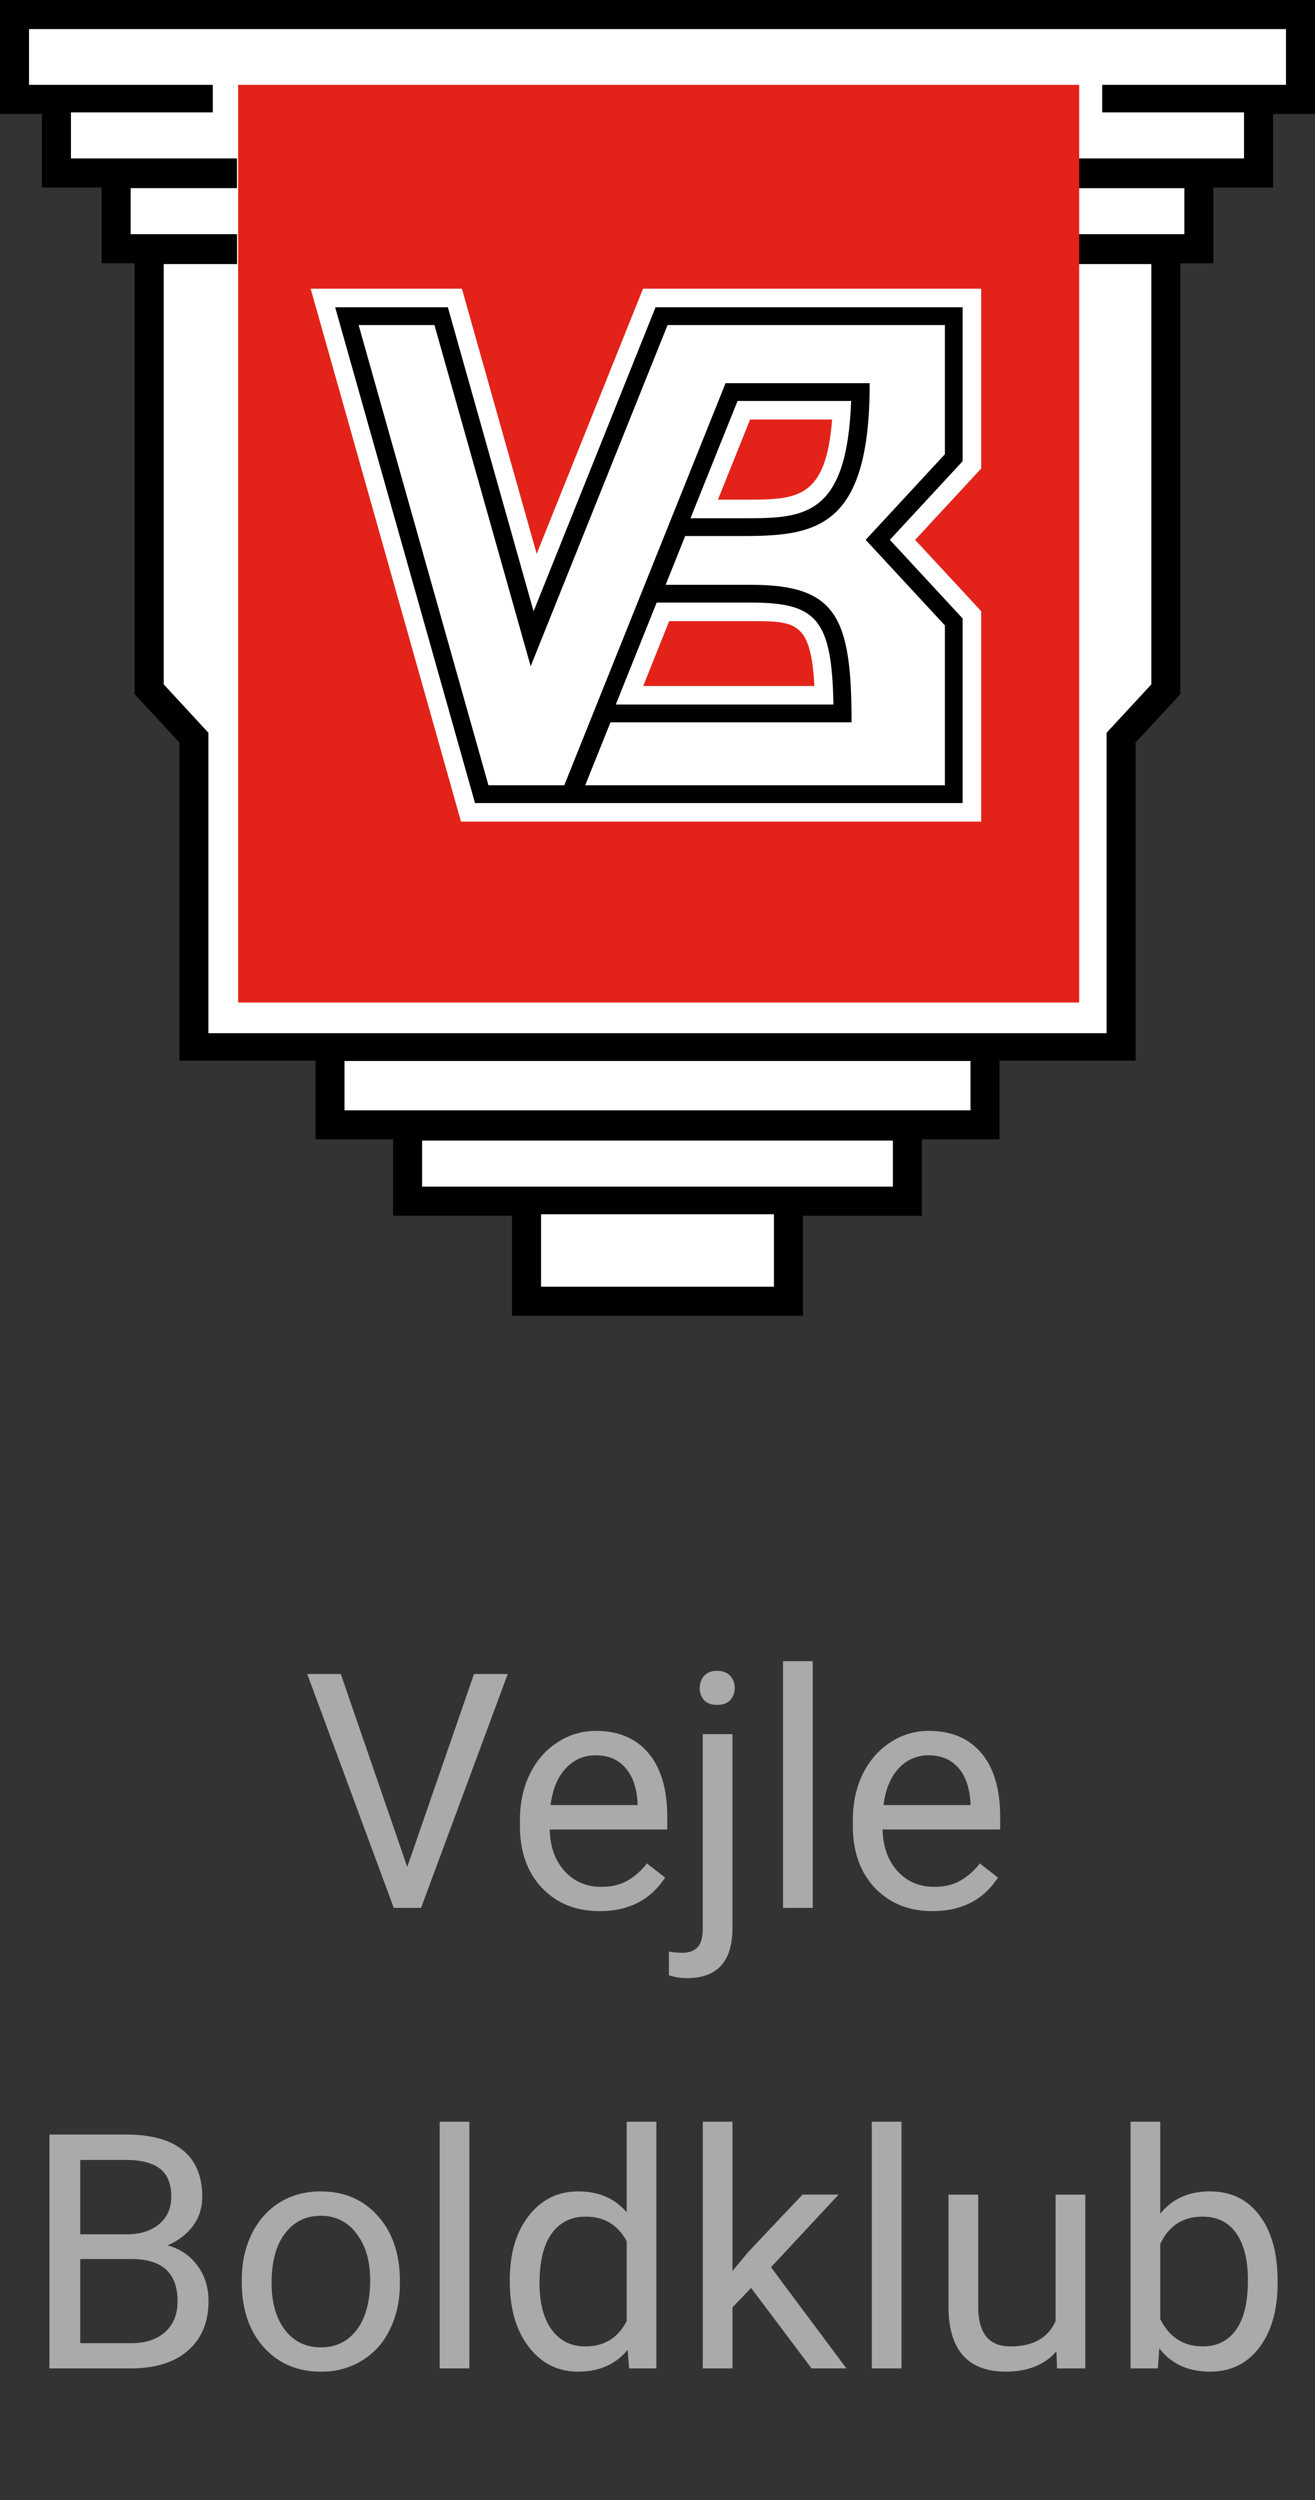 <svg xmlns="http://www.w3.org/2000/svg" width="40" height="76" fill="none"><rect width="100%" height="100%" fill="#333333" stroke="none"/><path fill="#000" d="M0 0v3.463h1.275V5.7h1.816v2.303h1.004v13.098l1.362 1.473v9.668h4.14v2.393h2.36v2.322h3.618V40h8.85v-3.042h3.617v-2.322h2.361v-2.393h4.14v-9.669l1.362-1.472V8.004h1.004V5.7h1.816V3.463H40V0z"/><path fill="#fff" d="M23.542 36.914h-7.084v2.202h7.084zM27.16 34.674H12.84v1.4h14.32zM29.521 32.254H10.479v1.5h19.042zM39.117 2.579V.884H.883v1.695h5.59v.837H2.158v1.401h5.05v.902H3.975V7.12h3.235v.908h-2.23v12.777l1.36 1.472v9.132H33.66v-9.132l1.362-1.472V8.028h-2.23V7.12h3.234v-1.4h-3.235v-.903h5.05v-1.4h-4.314v-.838z"/><path fill="#E32219" d="M32.827 2.579H7.244v27.897h25.583z"/><path fill="#fff" d="m19.56 8.777-3.235 8.06-2.275-8.06h-4.6l4.573 16.2h15.823V18.58l-2.009-2.168 2.009-2.169V8.777zm3.256 3.977h2.495c-.188 2.428-1.074 2.436-2.659 2.436h-.814zm-3.251 8.1.791-1.972h2.48c1.365 0 1.832.012 1.936 1.972z"/><path fill="#000" d="M29.281 9.341h-9.34l-3.71 9.243-2.608-9.243h-3.428l4.254 15.072h14.832v-5.612l-2.213-2.39 2.213-2.39zm-10.55 12.077 1.244-3.1h2.861c2.01 0 2.465.505 2.516 3.1zm2.272-5.663 1.432-3.566h3.455c-.128 3.522-1.438 3.566-3.238 3.566z"/><path fill="#fff" d="M25.903 21.958H18.57l-.769 1.915h10.941v-4.86l-2.41-2.602 2.41-2.602V9.882h-8.436l-4.164 10.373-2.927-10.373h-2.306l3.949 13.991h2.306l4.906-12.224h4.385c0 4.339-1.564 4.646-3.803 4.646h-1.81l-.594 1.483h2.588c2.607 0 3.067.97 3.067 4.18"/><path fill="#AAA" d="m12.388 56.755 2.03-5.864h1.026L12.808 58h-.83l-2.632-7.11h1.02zm5.85 1.343q-1.076 0-1.749-.703-.674-.709-.674-1.89v-.166q0-.786.298-1.401.303-.62.84-.967a2.1 2.1 0 0 1 1.172-.352q1.03 0 1.602.679.57.678.57 1.943v.376H16.72q.02.782.454 1.265.44.478 1.113.478.48 0 .81-.195.333-.195.582-.517l.552.43q-.664 1.02-1.993 1.02m-.113-4.737q-.547 0-.918.4-.37.397-.459 1.114h2.646v-.068q-.039-.69-.37-1.065-.332-.38-.899-.38m4.155-.644v5.893q0 1.524-1.382 1.524-.297 0-.551-.088v-.723q.155.04.41.04.303 0 .459-.167.16-.16.161-.566v-5.913zm-.996-1.402q0-.215.132-.366.137-.156.395-.156.264 0 .4.151.138.152.138.371a.52.52 0 0 1-.137.367q-.137.146-.4.146-.264 0-.396-.146a.53.53 0 0 1-.132-.367M24.722 58h-.904v-7.5h.904zm3.642.098q-1.074 0-1.748-.703-.674-.709-.674-1.89v-.166q0-.786.298-1.401.303-.62.84-.967a2.1 2.1 0 0 1 1.172-.352q1.03 0 1.602.679.57.678.57 1.943v.376h-3.578q.02.782.454 1.265.44.478 1.113.478.48 0 .81-.195.333-.195.582-.517l.551.43q-.663 1.02-1.992 1.02m-.112-4.737q-.547 0-.918.4-.37.397-.459 1.114h2.646v-.068q-.04-.69-.37-1.065-.333-.38-.899-.38M1.504 72v-7.11h2.324q1.158 0 1.738.48.586.477.586 1.415 0 .498-.283.884-.284.38-.771.59.576.162.908.616.336.45.337 1.074 0 .957-.62 1.504T3.97 72zm.937-3.325v2.558H3.99q.655 0 1.03-.337.381-.341.381-.937 0-1.284-1.396-1.284zm0-.752h1.416q.615 0 .982-.308.37-.307.371-.835 0-.585-.342-.85-.341-.267-1.04-.268H2.441zm4.913 1.387q0-.777.302-1.397.308-.62.85-.957.547-.337 1.245-.337 1.08 0 1.743.747.67.747.67 1.987v.064q0 .772-.299 1.387a2.23 2.23 0 0 1-.844.952 2.33 2.33 0 0 1-1.26.342q-1.074 0-1.743-.747-.664-.748-.664-1.978zm.908.107q0 .879.405 1.411.41.532 1.094.532.688 0 1.094-.537.405-.542.405-1.513 0-.87-.415-1.407a1.3 1.3 0 0 0-1.094-.542q-.669 0-1.08.533-.41.531-.41 1.523M14.277 72h-.903v-7.5h.903zm1.23-2.686q0-1.215.577-1.953.576-.742 1.509-.742.927 0 1.47.635V64.5h.903V72h-.83l-.044-.566q-.542.663-1.509.664-.918 0-1.499-.752-.576-.753-.576-1.963zm.904.103q0 .899.371 1.406.372.508 1.026.508.858 0 1.255-.771v-2.427q-.405-.747-1.246-.747-.663 0-1.035.512-.37.513-.37 1.519m6.436.137-.567.59V72h-.903v-7.5h.903v4.536l.484-.58 1.645-1.74h1.099l-2.056 2.208L25.747 72h-1.06zM27.422 72h-.903v-7.5h.903zm4.712-.522q-.528.62-1.548.62-.844 0-1.29-.489-.438-.492-.444-1.455v-3.437h.904v3.413q0 1.2.976 1.201 1.036 0 1.377-.771v-3.843h.904V72h-.86zm6.728-2.061q0 1.211-.556 1.948-.557.733-1.494.733-1.002 0-1.548-.708l-.044.61h-.83v-7.5h.903v2.798q.547-.68 1.509-.679.962 0 1.508.728.552.727.552 1.992zm-.903-.103q0-.922-.357-1.425-.356-.504-1.025-.503-.894 0-1.284.83V70.5q.415.83 1.294.83.65 0 1.01-.503.363-.503.362-1.514"/></svg>